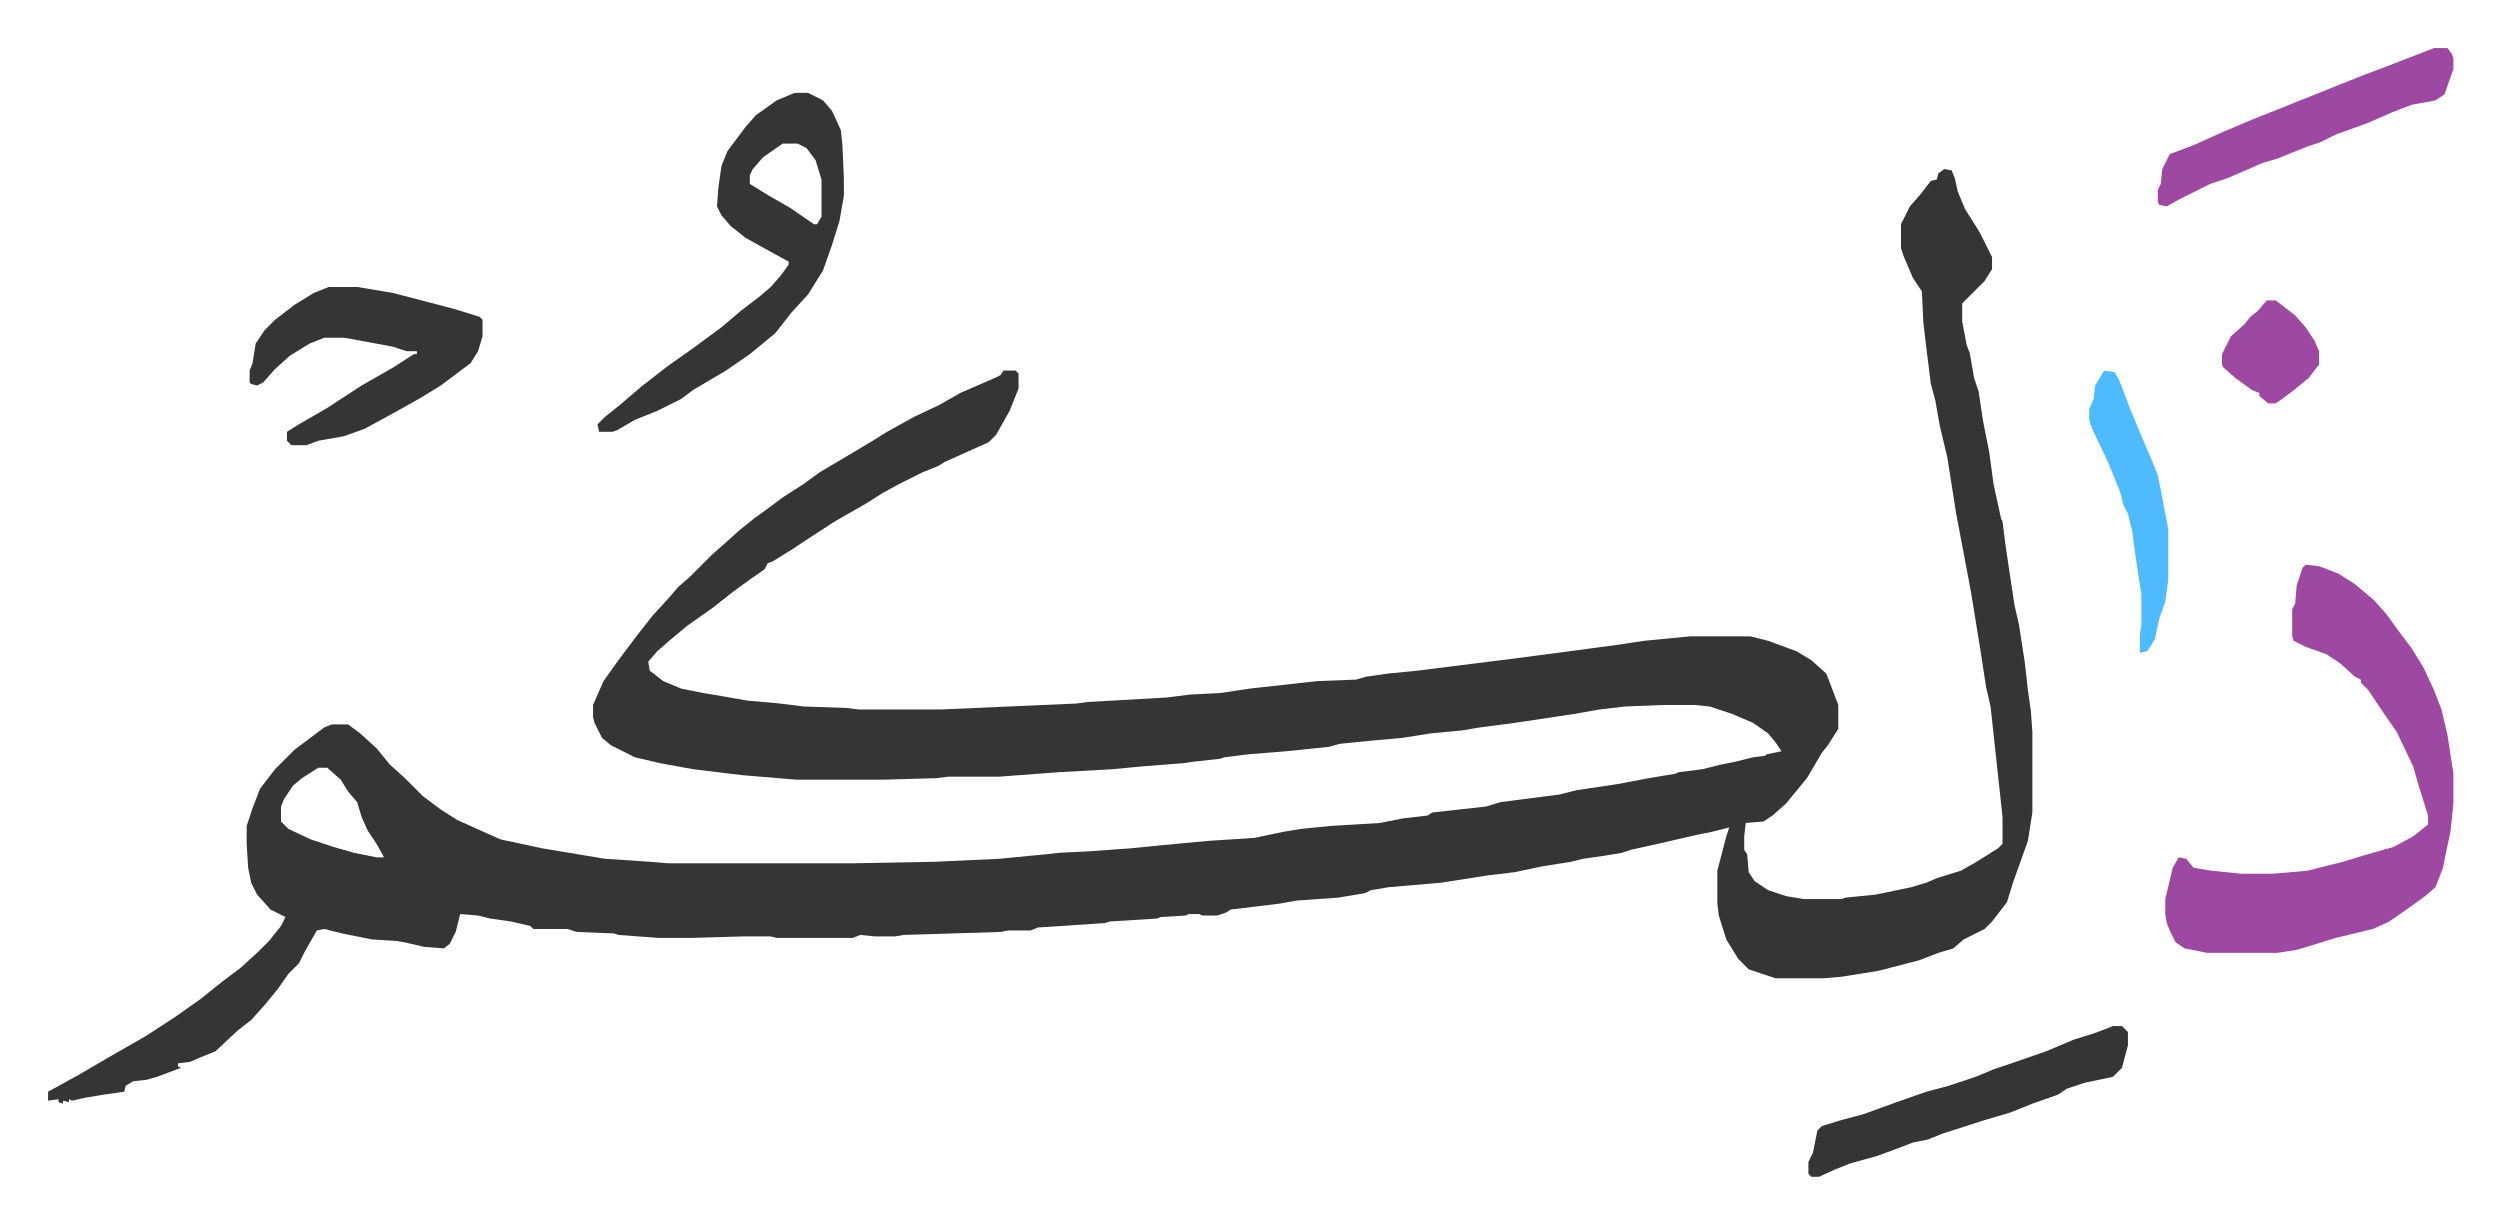 <svg xmlns="http://www.w3.org/2000/svg" role="img" viewBox="-32.20 340.80 1674.40 819.40"><path fill="#353535" id="rule_normal" d="M1270 454l5 1 2 5 2 9 5 12 7 11 3 5 8 16v8l-5 8-15 15v12l3 16 2 5 3 17 3 9 3 20 4 20 3 22 5 23 1 2 2 16 6 40 3 13 4 26 2 18 2 14 1 14v54l-3 19-10 28-4 13-10 13-5 5-14 7-7 6-10 3-13 5-27 7-25 4-12 1h-32l-18-6-7-7-8-13-5-16-1-8v-22l6-23 2-6-12 3-10 2-26 6-18 4-6 2-12 2-14 2-8 2-19 3-19 4-17 2-32 5-35 3-12 2-4 2-18 3-28 2-11 2-33 4-3 2-6 2h-10l-2-1h-7l-2 1-17 1-2 1-32 2-3 1-45 3-5 2h-15l-5 1-65 2-6 1h-13l-10-1-5 2h-51l-4-1h-19l-34 1h-22l-27-2-3-1-25-1-6-2h-23l-2-2-13-3-14-2-8-2-12-1-3 12-4 8-4 3-13-1-13-3-6-1-16-1-20-4-12-3-5 1-8 14-4 8-7 7-7 10-9 11-9 10-9 7-15 14-10 4-7 3-8 1v2l2 1-16 6-7 2-9 1-5 3-1 4-14 2-12 2-9 2-2-1v2l-4-1v2l-3-1v-2l-7 1v-6l20-11 24-14 21-12 20-13 17-12 15-12 12-9 12-11 7-7 8-10 3-6-10-5-9-10-4-8-2-10-1-16v-12l4-12 5-13 10-13 13-13 20-15 5-2h11l8 6 11 10 9 11 10 9 12 12 12 9 11 7 20 9 9 4 28 6 36 6 6 1 30 2 12 1h125l54-1 43-2 31-3 9-1 20-1 28-2 20-2 32-3 31-2 19-4 12-2 20-2 33-2 15-3 17-2 3-2 36-4 10-3 39-5 12-3 27-4 21-4 18-3 2-1 16-2 12-3 10-2 12-3 8-1 1-1 10-2-4-6-5-6-10-7-14-6-9-3-6-2-10-1h-22l-25 1-17 2-17 3-40 6-23 3-12 2-21 2-19 3-22 2-20 2-7 2-29 3-25 2-16 2-3 1-18 2-7 1-26 2-21 2-36 2-40 3h-34l-8 1-35 1h-59l-36-3-33-4-22-4-17-4-16-8-6-5-5-10-1-4v-8l7-16 10-14 12-16 11-14 11-12 6-7 8-7 15-15 8-7 10-9 10-8 11-8 8-6 14-9 11-8 22-13 15-9 8-5 18-10 17-8 14-8 23-10 4-2 2-3h8l2 2v10l-6 15-9 16-5 5-29 13-5 3-10 4-16 8-11 6-11 7-21 12-20 13-9 6-13 8-3 1-2 4-10 7-11 8-14 11-17 12-12 10-8 7-6 7 1 6 9 7 12 5 15 3 12 2 17 3 22 2 16 2 29 1 8 1h55l91-4 7-1 53-3 16-2 20-1 20-3 45-5 26-1 7-2 14-2 20-2 64-8 38-5 30-4 20-3 31-3h40l12 3 19 7 10 6 10 9 8 21v16l-7 11-4 5-10 17-14 17-9 8-6 4-12 1-1 9v9l2 3 1 12 4 6 9 6 12 4 12 2h25l3-1 20-2 24-5 10-3 7-3 16-5 9-5 16-10 3-3v-18l-8-74-3-13-4-26-6-37-3-16-7-37-6-38-5-21-3-17-3-11-3-24-2-17-1-21-6-9-6-14-2-6v-16l6-12 7-8 7-9 4-1 1-4zM181 855l-11 7-6 5-6 9-2 5v10l5 5 15 7 15 5 14 4 15 3h5l-5-9-6-9-4-9-3-10-6-7-5-8-9-8z"/><path fill="#9d48a1" id="rule_ikhfa" d="M1512 719l9 1 13 5 11 7 13 11 8 9 8 11 9 12 8 13 7 15 5 13 4 17 4 26v20l-2 19-3 14-2 10-5 13-7 6-11 8-13 9-11 5-25 6-16 5-10 3-13 2h-47l-15-3-6-4-4-8-2-5-1-6v-10l5-21 4-7 5 1 5 6 12 2 20 2h21l23-2 24-6 13-4 21-6 13-7 10-8v-6l-6-19-4-14-11-23-9-13-10-15-5-5v-2l-4-2-10-9-9-6-14-5-8-4-1-3v-18l2-4 1-12 4-12z"/><path fill="#353535" id="rule_normal" d="M500 403h9l10 5 6 7 6 13 1 10 1 22v12l-3 17-5 16-6 17-10 16-11 12-11 14-17 14-16 11-22 13-8 6-16 8-15 6-12 7-3 1h-9l-1-5 5-5 10-8 14-12 18-14 17-12 19-14 13-11 13-10 7-6 7-8 5-7v-2l-11-6-18-10-10-8-6-7-3-6 1-13 2-14 4-10 12-16 7-8 14-10zm-8 34l-13 9-7 8-2 4v6l13 8 14 8 16 11h2l3-5v-25l-4-13-6-8-6-3zm-304 96h19l24 4 23 6 19 5 16 5 2 2v11l-3 10-5 8-20 15-13 8-16 9-22 12-14 5-17 3-8 3h-10l-3-3v-6l8-5 19-11 23-15 21-12 14-9h2v-2h-7l-9-3-27-5-6-1h-13l-10 4-13 8-10 9-8 9-4 2-4-1-1-1v-8l2-5 2-13 6-9 7-7 13-10 13-8zm1195 495h6l4 4v9l-4 15-6 6-19 4-12 4-6 4-17 6-15 6-17 5-28 9-10 4-10 2-13 5-11 4-18 5-10 4-11 5h-5l-2-2v-8l3-6 3-15 3-3 13-4 15-4 22-8 20-7 15-4 18-6 12-5 9-3 26-9 19-8 13-4 8-3z"/><path fill="#9d48a1" id="rule_ikhfa" d="M1598 373h9l3 4 1 3v7l-6 17-6 4-16 3-13 5-16 7-22 8-10 5-9 3-20 8-10 3-23 10-12 4-10 5-10 5-9 5-5-1-1-2v-8l2-4 1-10 5-10 16-6 20-9 19-8 35-14 40-16 16-6z"/><path fill="#4ebbff" id="rule_madd_normal_2_vowels" d="M1377 589l7 1 3 5 8 21 8 19 8 19 2 5 2 10 4 21 1 5v34l-2 15-4 11-3 14-5 8-5 1v-12l1-7v-20l-4-26-2-16-3-12-3-6-2-8-8-20-11-23-2-6v-7l3-7 1-9z"/><path fill="#9d48a1" id="rule_ikhfa" d="M1486 542h6l13 10 7 8 6 9 3 7v9l-7 9-11 9-11 8h-5l-6-5v-2l-5-2-11-8-8-7-1-2v-7l6-12 9-8 4-5 5-4z"/></svg>
